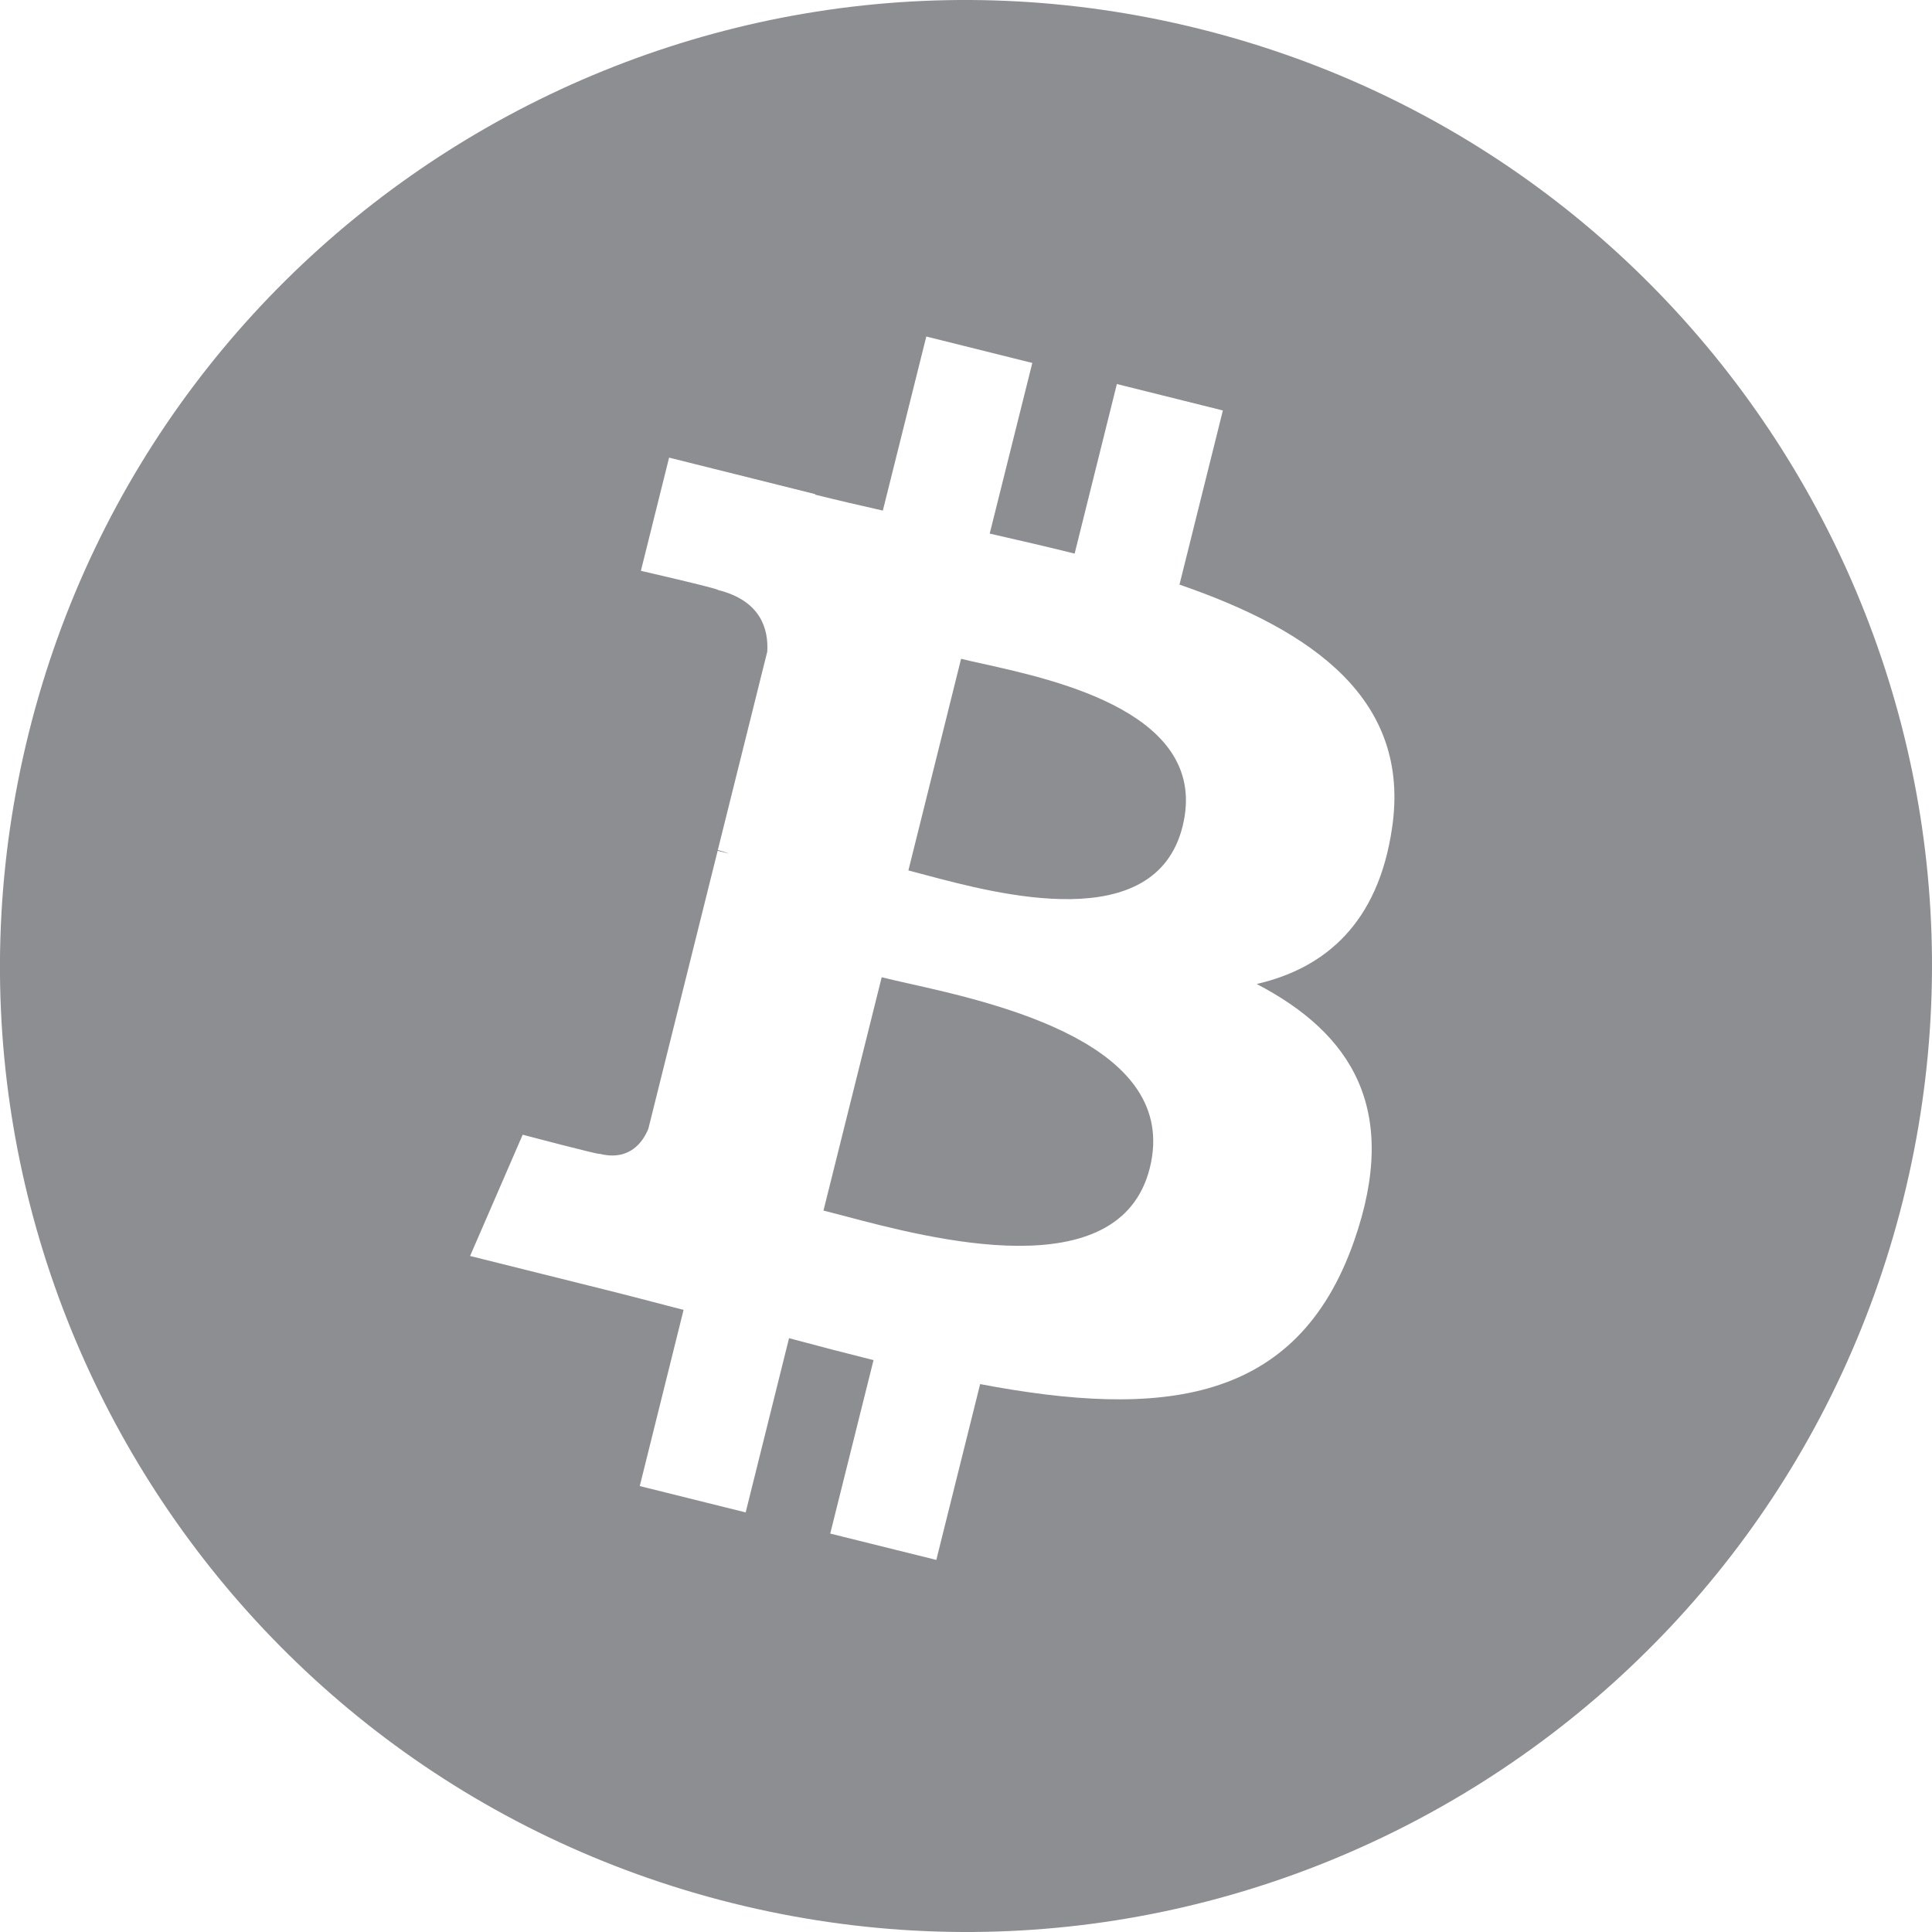 <svg width="22" height="22" viewBox="0 0 22 22" fill="none" xmlns="http://www.w3.org/2000/svg">
<g clip-path="url(#clip0_3012_15104)">
<path fill-rule="evenodd" clip-rule="evenodd" d="M8.338 21.671C14.232 23.14 20.201 19.554 21.671 13.661L21.671 13.661C23.14 7.768 19.553 1.798 13.66 0.329C7.767 -1.14 1.798 2.447 0.329 8.34C-1.141 14.233 2.446 20.201 8.338 21.671ZM13.431 6.657C14.955 7.182 16.07 7.969 15.851 9.433C15.693 10.504 15.099 11.023 14.31 11.205C15.393 11.769 15.944 12.633 15.419 14.132C14.768 15.994 13.22 16.151 11.161 15.761L10.662 17.763L9.454 17.463L9.947 15.488C9.635 15.41 9.315 15.327 8.985 15.238L8.491 17.222L7.285 16.922L7.784 14.916C7.668 14.886 7.552 14.856 7.434 14.825C7.266 14.781 7.096 14.737 6.924 14.694L5.353 14.302L5.952 12.921C5.952 12.921 6.842 13.157 6.83 13.139C7.171 13.224 7.323 13.001 7.383 12.853L8.172 9.688C8.204 9.696 8.235 9.704 8.265 9.711C8.277 9.714 8.288 9.717 8.3 9.72C8.252 9.7 8.208 9.688 8.174 9.679L8.737 7.42C8.752 7.164 8.664 6.84 8.175 6.718C8.194 6.706 7.298 6.5 7.298 6.5L7.619 5.211L9.284 5.627L9.283 5.633C9.533 5.695 9.791 5.755 10.053 5.814L10.548 3.832L11.755 4.133L11.27 6.076C11.594 6.15 11.92 6.225 12.237 6.304L12.718 4.373L13.925 4.674L13.431 6.657ZM9.613 13.846C10.598 14.107 12.75 14.675 13.093 13.3C13.443 11.894 11.356 11.425 10.337 11.197C10.223 11.171 10.123 11.149 10.04 11.128L9.377 13.785C9.445 13.802 9.524 13.823 9.613 13.846ZM10.541 9.964C11.363 10.183 13.154 10.661 13.466 9.411C13.785 8.133 12.044 7.747 11.194 7.559C11.098 7.538 11.013 7.519 10.944 7.502L10.344 9.912C10.4 9.926 10.467 9.944 10.541 9.964Z" fill="#8C8E92"/>
</g>
<defs>
<clipPath id="clip0_3012_15104">
<rect width="22" height="22" fill="white"/>
</clipPath>
</defs>
</svg>
